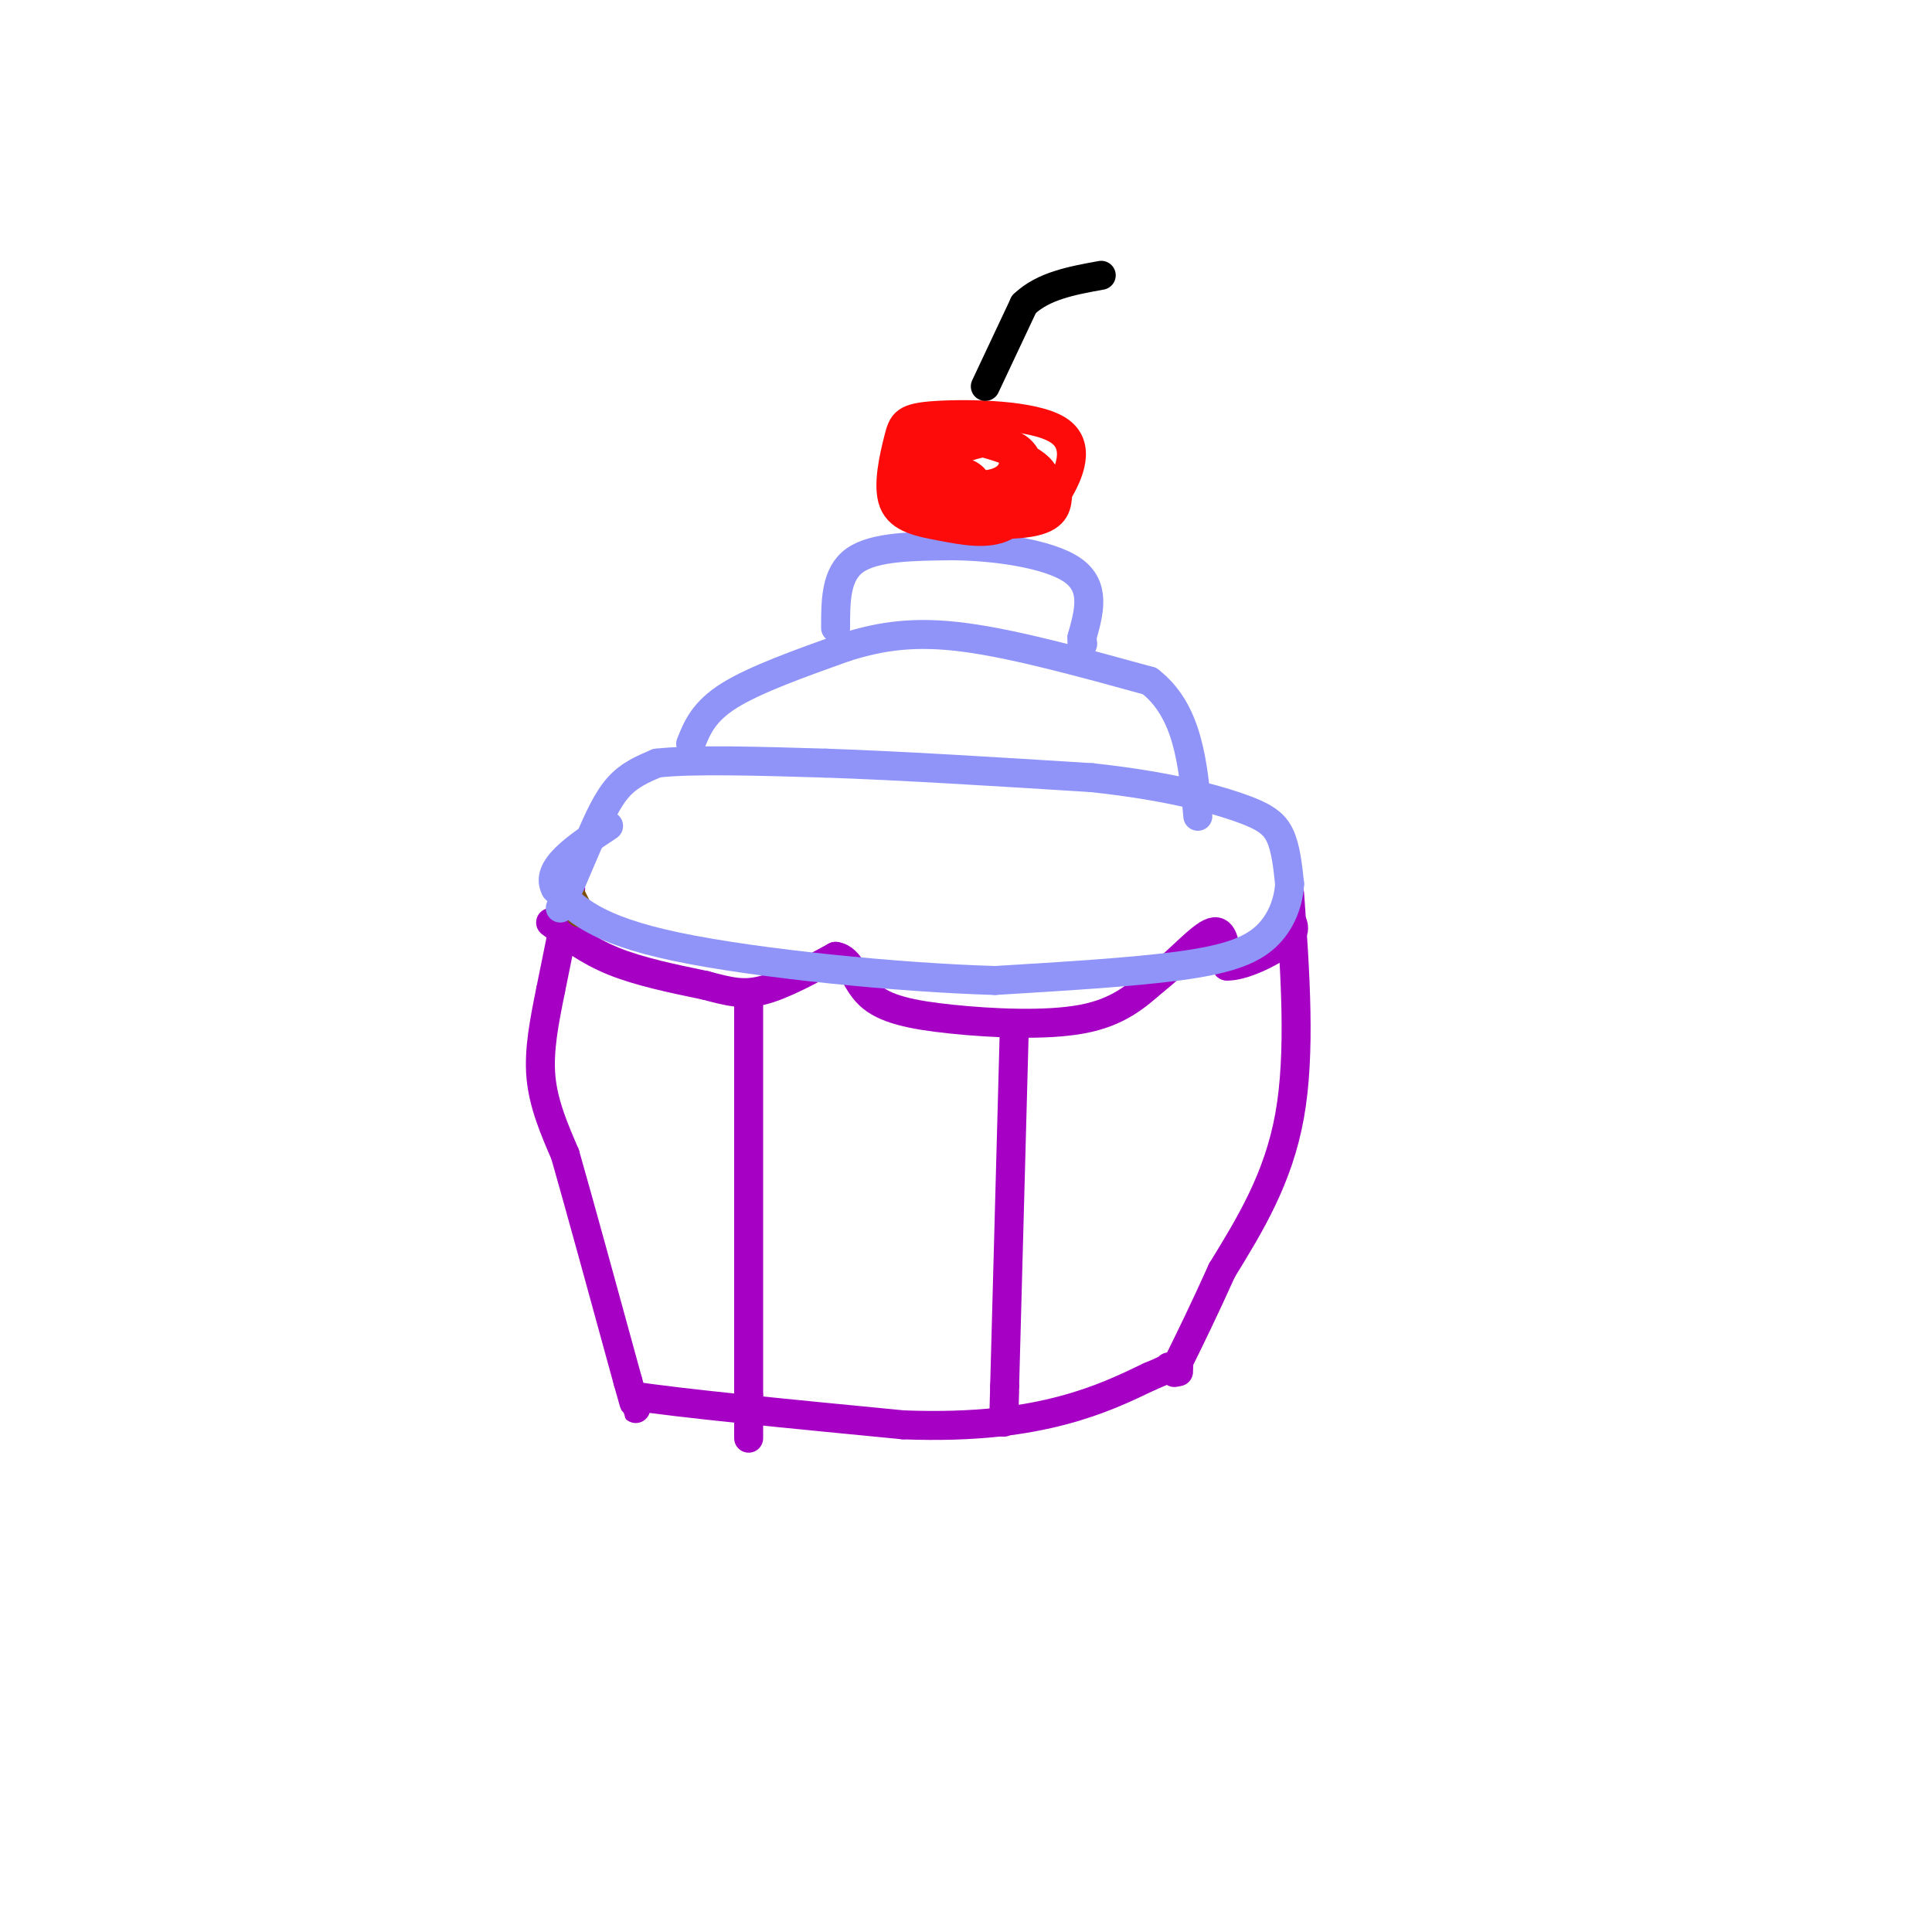 <svg viewBox='0 0 400 400' version='1.1' xmlns='http://www.w3.org/2000/svg' xmlns:xlink='http://www.w3.org/1999/xlink'><g fill='none' stroke='rgb(166,0,196)' stroke-width='6' stroke-linecap='round' stroke-linejoin='round'><path d='M114,191c3.833,2.917 7.667,5.833 13,8c5.333,2.167 12.167,3.583 19,5'/><path d='M146,204c4.956,1.311 7.844,2.089 12,1c4.156,-1.089 9.578,-4.044 15,-7'/><path d='M173,198c3.258,0.451 3.904,5.080 7,8c3.096,2.920 8.641,4.132 17,5c8.359,0.868 19.531,1.391 27,0c7.469,-1.391 11.234,-4.695 15,-8'/><path d='M239,203c4.867,-3.778 9.533,-9.222 12,-10c2.467,-0.778 2.733,3.111 3,7'/><path d='M254,200c3.089,0.200 9.311,-2.800 12,-5c2.689,-2.200 1.844,-3.600 1,-5'/><path d='M267,190c0.167,-1.333 0.083,-2.167 0,-3'/><path d='M117,188c0.750,-2.917 1.500,-5.833 1,-3c-0.500,2.833 -2.250,11.417 -4,20'/><path d='M114,205c-1.289,6.400 -2.511,12.400 -2,18c0.511,5.600 2.756,10.800 5,16'/><path d='M117,239c3.000,10.500 8.000,28.750 13,47'/><path d='M130,286c2.333,8.333 1.667,5.667 1,3'/><path d='M131,289c9.500,1.500 32.750,3.750 56,6'/><path d='M187,295c15.244,0.578 25.356,-0.978 33,-3c7.644,-2.022 12.822,-4.511 18,-7'/><path d='M238,285c3.667,-1.500 3.833,-1.750 4,-2'/><path d='M267,185c1.167,16.500 2.333,33.000 0,46c-2.333,13.000 -8.167,22.500 -14,32'/><path d='M253,263c-3.833,8.500 -6.417,13.750 -9,19'/><path d='M244,282c-1.500,3.333 -0.750,2.167 0,1'/><path d='M244,283c0.000,0.333 0.000,0.667 0,1'/><path d='M155,206c0.000,0.000 0.000,84.000 0,84'/><path d='M155,290c0.000,13.833 0.000,6.417 0,-1'/><path d='M210,213c0.000,0.000 -2.000,74.000 -2,74'/><path d='M208,287c-0.333,12.500 -0.167,6.750 0,1'/></g>
<g fill='none' stroke='rgb(124,80,2)' stroke-width='6' stroke-linecap='round' stroke-linejoin='round'><path d='M120,189c0.000,0.000 -2.000,-4.000 -2,-4'/></g>
<g fill='none' stroke='rgb(144,148,249)' stroke-width='6' stroke-linecap='round' stroke-linejoin='round'><path d='M116,188c0.000,0.000 6.000,-14.000 6,-14'/><path d='M122,174c1.911,-4.400 3.689,-8.400 6,-11c2.311,-2.600 5.156,-3.800 8,-5'/><path d='M136,158c7.167,-0.833 21.083,-0.417 35,0'/><path d='M171,158c15.000,0.500 35.000,1.750 55,3'/><path d='M226,161c14.786,1.583 24.250,4.042 30,6c5.750,1.958 7.786,3.417 9,6c1.214,2.583 1.607,6.292 2,10'/><path d='M267,183c-0.202,3.714 -1.708,8.000 -5,11c-3.292,3.000 -8.369,4.714 -18,6c-9.631,1.286 -23.815,2.143 -38,3'/><path d='M206,203c-19.467,-0.556 -49.133,-3.444 -66,-7c-16.867,-3.556 -20.933,-7.778 -25,-12'/><path d='M115,184c-2.333,-4.167 4.333,-8.583 11,-13'/><path d='M143,154c1.333,-3.333 2.667,-6.667 8,-10c5.333,-3.333 14.667,-6.667 24,-10'/><path d='M175,134c7.600,-2.400 14.600,-3.400 25,-2c10.400,1.400 24.200,5.200 38,9'/><path d='M238,141c8.000,6.167 9.000,17.083 10,28'/><path d='M173,130c0.000,-5.583 0.000,-11.167 4,-14c4.000,-2.833 12.000,-2.917 20,-3'/><path d='M197,113c8.578,0.022 20.022,1.578 25,5c4.978,3.422 3.489,8.711 2,14'/><path d='M224,132c0.333,2.500 0.167,1.750 0,1'/></g>
<g fill='none' stroke='rgb(253,10,10)' stroke-width='6' stroke-linecap='round' stroke-linejoin='round'><path d='M204,89c-5.766,1.628 -11.531,3.257 -14,5c-2.469,1.743 -1.641,3.601 -1,6c0.641,2.399 1.096,5.338 6,7c4.904,1.662 14.258,2.046 19,1c4.742,-1.046 4.871,-3.523 5,-6'/><path d='M219,102c2.173,-3.661 5.106,-9.813 0,-13c-5.106,-3.187 -18.251,-3.410 -25,-3c-6.749,0.410 -7.101,1.452 -8,5c-0.899,3.548 -2.344,9.600 -1,13c1.344,3.400 5.477,4.146 10,5c4.523,0.854 9.435,1.815 13,0c3.565,-1.815 5.782,-6.408 8,-11'/><path d='M216,98c-1.637,-3.223 -9.728,-5.780 -15,-7c-5.272,-1.220 -7.724,-1.104 -10,1c-2.276,2.104 -4.375,6.195 -4,9c0.375,2.805 3.225,4.323 8,5c4.775,0.677 11.476,0.511 15,-2c3.524,-2.511 3.872,-7.368 2,-10c-1.872,-2.632 -5.963,-3.038 -10,-2c-4.037,1.038 -8.018,3.519 -12,6'/><path d='M190,98c1.489,1.827 11.211,3.394 16,2c4.789,-1.394 4.643,-5.751 2,-8c-2.643,-2.249 -7.784,-2.391 -11,-2c-3.216,0.391 -4.508,1.315 -5,4c-0.492,2.685 -0.183,7.132 3,8c3.183,0.868 9.242,-1.843 10,-1c0.758,0.843 -3.783,5.241 -5,6c-1.217,0.759 0.892,-2.120 3,-5'/><path d='M203,102c-0.022,-1.756 -1.578,-3.644 -3,-4c-1.422,-0.356 -2.711,0.822 -4,2'/></g>
<g fill='none' stroke='rgb(0,0,0)' stroke-width='6' stroke-linecap='round' stroke-linejoin='round'><path d='M204,80c0.000,0.000 8.000,-17.000 8,-17'/><path d='M212,63c4.000,-3.833 10.000,-4.917 16,-6'/></g>
</svg>